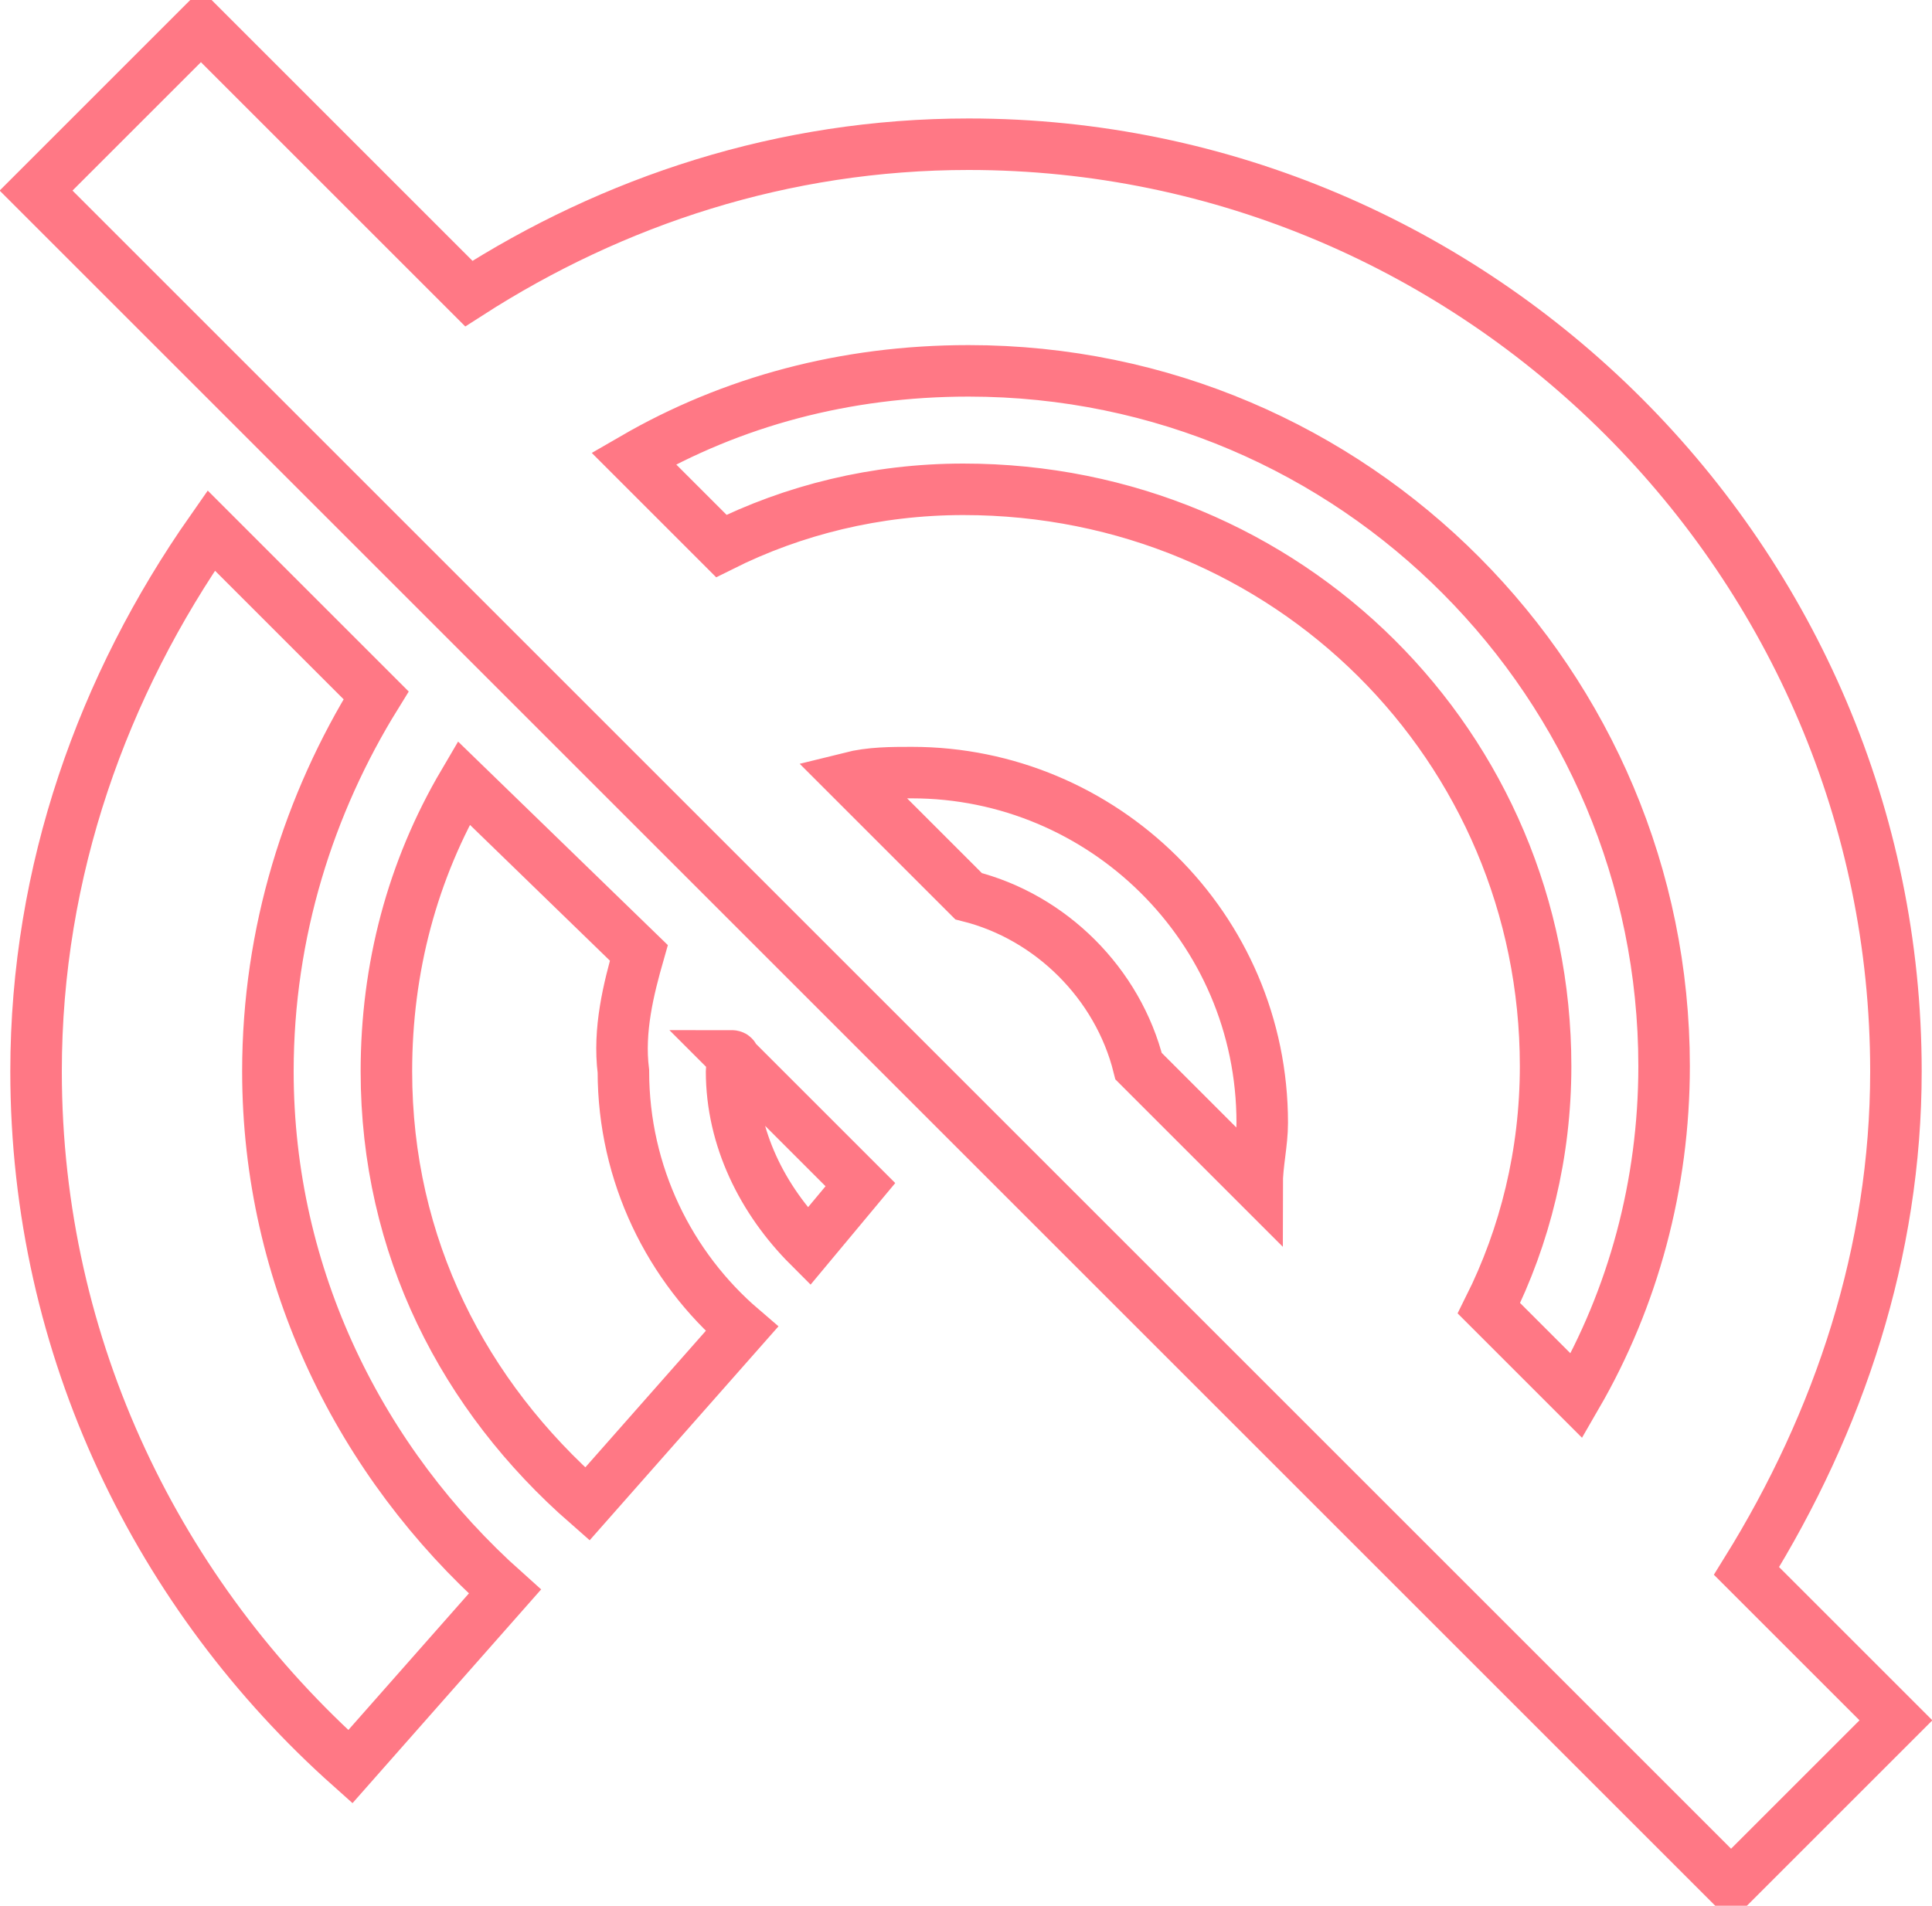 <?xml version="1.0" encoding="utf-8"?>
<!-- Generator: Adobe Illustrator 23.0.5, SVG Export Plug-In . SVG Version: 6.00 Build 0)  -->
<svg version="1.1" xmlns="http://www.w3.org/2000/svg" xmlns:xlink="http://www.w3.org/1999/xlink" x="0px" y="0px" width="37.5px"
	 height="37px" viewBox="0 0 37.5 37" style="enable-background:new 0 0 37.5 37;" xml:space="preserve">
<style type="text/css">
	.st0{display:none;}
	.st1{display:inline;}
	.st2{fill:none;stroke:#6BB7FF;stroke-width:1.8;stroke-miterlimit:10;}
	.st3{fill:#6BB7FF;}
	.st4{display:inline;fill:none;stroke:#6BB7FF;stroke-width:1.8;stroke-miterlimit:10;}
	.st5{fill:none;stroke:#9778E0;stroke-width:1.8;stroke-miterlimit:10;}
	.st6{display:inline;fill:#8F969D;}
	.st7{fill:#9778E0;}
	.st8{fill:none;stroke:#FF7885;stroke-width:1.8;stroke-miterlimit:10;}
	.st9{display:inline;fill:none;stroke:#FF7885;stroke-width:1.8;stroke-miterlimit:10;}
	.st10{fill:#FF7885;}
	.st11{fill:none;stroke:#FF7885;stroke-miterlimit:10;}
	.st12{display:inline;fill:#FF7885;}
	.st13{fill:none;stroke:#50A2FF;stroke-width:1.5;stroke-miterlimit:10;}
	.st14{fill:#50A2FF;}
	.st15{display:inline;fill:none;stroke:#000000;stroke-width:0.3;}
	.st16{display:inline;fill:none;stroke:#BCBCBC;stroke-width:1.5;stroke-miterlimit:10;}
	.st17{display:inline;fill:#906CDE;}
	.st18{display:inline;fill:none;stroke:#3CD458;stroke-width:1.5;stroke-miterlimit:10;}
	.st19{fill:none;stroke:#3CD458;stroke-width:1.5;stroke-miterlimit:10;}
	.st20{fill:none;stroke:#FD4953;stroke-width:1.4;stroke-miterlimit:10;}
	.st21{display:inline;fill:none;stroke:#FFBB02;stroke-width:1.5;stroke-miterlimit:10;}
	.st22{fill:none;stroke:#906CDE;stroke-width:1.5;stroke-miterlimit:10;}
	.st23{fill:#906CDE;}
	.st24{fill:#FFFFFF;}
	.st25{fill:none;stroke:#BCBCBC;stroke-width:0.75;stroke-miterlimit:10;}
	.st26{display:inline;fill:none;stroke:#BCBCBC;stroke-width:0.75;stroke-miterlimit:10;}
	.st27{display:none;fill:none;stroke:#3CD458;stroke-miterlimit:10;}
	.st28{fill:none;stroke:#3CD458;stroke-miterlimit:10;}
	.st29{fill:#3CD458;}
	.st30{fill:none;stroke:#FD4953;stroke-width:1.5;stroke-miterlimit:10;}
	.st31{display:inline;fill:none;stroke:#FD4953;stroke-width:1.5;stroke-miterlimit:10;}
	.st32{fill:none;stroke:#FFBB02;stroke-width:1.5;stroke-miterlimit:10;}
	.st33{display:inline;fill:none;stroke:#906CDE;stroke-width:1.5;stroke-miterlimit:10;}
	.st34{fill:none;stroke:#906CDE;stroke-miterlimit:10;}
	.st35{fill:none;stroke:#FD4953;stroke-width:0.75;stroke-miterlimit:10;}
	.st36{fill:none;stroke:#FFBB02;stroke-miterlimit:10;}
	.st37{display:inline;fill:none;stroke:#906CDE;stroke-miterlimit:10;}
</style>
<g id="Layer_1" class="st0">
	<g id="Call_tracking">
		<g class="st1">
			<circle class="st2" cx="14.5" cy="23.3" r="16.9"/>
			<circle class="st2" cx="14.7" cy="23.2" r="10.7"/>
			<path class="st3" d="M19.7,26.1c0,0.2,0,0.3-0.1,0.4L18.2,28c-0.1,0.1-0.1,0.1-0.3,0.2c-0.1,0-0.2,0.1-0.3,0.1c0,0,0,0-0.1,0
				c0,0-0.1,0-0.1,0c-0.1,0-0.4,0-0.7-0.1c-0.3,0-0.7-0.2-1.1-0.3c-0.4-0.2-0.9-0.5-1.5-0.8c-0.6-0.4-1.2-0.9-1.8-1.5
				c-0.5-0.5-0.9-1-1.3-1.4c-0.3-0.5-0.6-0.9-0.8-1.3c-0.2-0.4-0.4-0.7-0.5-1S9.7,21.2,9.6,21c0-0.2,0-0.4,0-0.5c0-0.1,0-0.2,0-0.2
				c0-0.1,0-0.2,0.1-0.3c0-0.1,0.1-0.2,0.2-0.3l1.4-1.4c0.1-0.1,0.2-0.2,0.3-0.2c0.1,0,0.2,0,0.2,0.1c0.1,0.1,0.1,0.1,0.2,0.2
				l1.2,2.2c0.1,0.1,0.1,0.2,0.1,0.4c0,0.1-0.1,0.3-0.2,0.3l-0.5,0.5c0,0,0,0,0,0.1s0,0.1,0,0.1c0,0.2,0.1,0.3,0.2,0.5
				c0.1,0.2,0.2,0.4,0.4,0.6c0.2,0.2,0.4,0.5,0.8,0.9c0.3,0.3,0.6,0.6,0.9,0.8c0.3,0.2,0.5,0.3,0.6,0.4c0.2,0.1,0.3,0.1,0.4,0.2
				l0.1,0c0,0,0,0,0.1,0c0,0,0.1,0,0.1,0l0.6-0.6c0.1-0.1,0.3-0.2,0.5-0.2c0.1,0,0.2,0,0.3,0.1h0l2.1,1.2
				C19.6,25.8,19.7,26,19.7,26.1z"/>
		</g>
		<path class="st4" d="M28.6,33.4L39,44.2c1.9,2,1.8,5.2-0.2,7l0,0c-2,1.8-5.1,1.7-7-0.4L21.2,39.4"/>
	</g>
	<g id="Live_panel">
		<g class="st1">
			<path class="st5" d="M44.7,8c-0.9-0.9-1.9-1.3-3.1-1.3H-3c-1.2,0-2.3,0.4-3.1,1.3C-7,8.9-7.4,9.9-7.4,11.2v30.3
				c0,1.2,0.4,2.3,1.3,3.1c0.9,0.9,1.9,1.3,3.1,1.3h15.1c0,0.7-0.1,1.4-0.4,2.2c-0.3,0.7-0.6,1.4-0.9,1.9c-0.3,0.6-0.4,1-0.4,1.2
				c0,0.5,0.2,0.9,0.5,1.3c0.4,0.3,0.8,0.5,1.3,0.5h14.2c0.5,0,0.9-0.2,1.3-0.5c0.4-0.3,0.5-0.8,0.5-1.3c0-0.2-0.1-0.6-0.4-1.2
				c-0.3-0.6-0.6-1.2-0.9-2c-0.3-0.8-0.4-1.5-0.4-2.2h15.1c1.2,0,2.3-0.4,3.1-1.3c0.9-0.9,1.3-1.9,1.3-3.1V11.2
				C46,9.9,45.5,8.9,44.7,8z M42.1,35.7c0,0.3-0.1,0.5-0.3,0.6c-0.2,0.2-0.4,0.3-0.6,0.3h-44c-0.2,0-0.4-0.1-0.6-0.3
				c-0.2-0.2-0.3-0.4-0.3-0.6V11.8c0-0.3,0.1-0.5,0.3-0.6c0.2-0.2,0.4-0.3,0.6-0.3h44c0.2,0,0.4,0.1,0.6,0.3
				c0.2,0.2,0.3,0.4,0.3,0.6L42.1,35.7L42.1,35.7z"/>
		</g>
		<circle class="st6" cx="19.3" cy="41.3" r="2"/>
		<g class="st1">
			<g>
				<path class="st7" d="M23.3,30.3v-0.4c0.1-0.1,0.2-0.2,0.3-0.3c0.8-0.9,1.4-2.1,1.5-3.4c0.8-0.1,1.4-0.5,1.9-1.2
					c0.6-0.9,0.7-2.2,0.2-3.9c0-0.1-0.1-0.2-0.2-0.2l-0.2-0.2c0-1.5-0.5-3-1.4-4.1c-1.2-1.4-3-2-5.4-2.1c-2.4,0-4.2,0.7-5.4,2
					c-0.9,1.1-1.5,2.6-1.4,4.1L13,20.8c-0.1,0.1-0.1,0.1-0.2,0.2c-0.5,1.7-0.5,3,0.2,3.9c0.5,0.6,1.1,1,1.9,1.2
					c0.1,1.3,0.7,2.5,1.5,3.4c0.1,0.1,0.2,0.2,0.3,0.3v0.4c-1.7,0.3-8.4,1.9-8.3,6.5c0,0.2,0.2,0.4,0.4,0.4h22.3
					c0.2,0,0.4-0.2,0.4-0.4C31.7,32.2,25,30.6,23.3,30.3z M14.6,25.1c-0.4-0.1-0.7-0.4-0.9-0.7l0,0c-0.4-0.7-0.5-1.6-0.1-3l0.3-0.2
					c0.1-0.1,0.2-0.3,0.2-0.4c-0.1-1.3,0.4-2.7,1.2-3.7c1-1.1,2.6-1.7,4.7-1.7c2.1,0,3.7,0.6,4.7,1.7c0.8,1,1.3,2.4,1.2,3.7
					c0,0.2,0.1,0.3,0.2,0.4l0.3,0.2c0.4,1.3,0.4,2.3-0.1,3c-0.2,0.3-0.6,0.6-0.9,0.7c0.5-0.6,0.8-1.4,0.7-2.2
					c-0.1-0.5-0.3-0.9-0.7-1.3c-0.2-4.5-3.3-5-4.6-5c-0.3,0-0.6,0-0.8,0.1c-0.3,0-0.6-0.1-0.8-0.1c-1.3,0-4.4,0.5-4.6,5
					c-0.4,0.3-0.6,0.8-0.7,1.3C13.8,23.7,14.1,24.5,14.6,25.1z M24.6,21.4c-1.8,0.1-3.7-0.4-5.2-1.3c-0.2-0.1-0.4-0.1-0.6,0.1
					c-0.9,1-2.5,1.2-3.2,1.2c0.2-3.2,2.1-3.9,3.7-3.9c0.3,0,0.5,0,0.7,0.1c0.1,0,0.1,0,0.2,0c0.2,0,0.5-0.1,0.7-0.1
					C22.4,17.5,24.3,18.2,24.6,21.4L24.6,21.4z M15.7,25.2L15.7,25.2c0-0.1,0-0.2-0.1-0.3c-0.6-0.7-0.9-1.3-0.8-1.9
					c0-0.3,0.2-0.6,0.4-0.8c0.6,0,2.6-0.1,3.9-1.3c1.5,0.9,3.2,1.3,4.9,1.3c0.3,0,0.6,0,0.9,0c0.2,0.2,0.4,0.5,0.4,0.7
					c0.1,0.5-0.2,1.2-0.8,1.9c-0.1,0.1-0.1,0.2-0.1,0.3c0,0,0,0.1,0,0.2l-2.5,1.4c-0.5-0.5-1.3-0.5-1.8,0c-0.5,0.5-0.5,1.3,0,1.8
					c0.5,0.5,1.3,0.5,1.8,0c0.2-0.2,0.3-0.6,0.3-0.9c0,0,0-0.1,0-0.1l2-1.1c-0.2,0.9-0.6,1.7-1.2,2.4c-0.8,0.8-1.8,1.2-2.9,1.1h-0.2
					c-1.1,0.1-2.1-0.3-2.9-1.1C15.6,27.5,15.7,25.2,15.7,25.2z M21.3,27.8c0,0.2-0.2,0.4-0.4,0.4s-0.4-0.2-0.4-0.4
					c0-0.2,0.2-0.4,0.4-0.4S21.3,27.6,21.3,27.8z M19.6,36.3H9.3c0.3-3.4,5.7-4.8,7.4-5.1V32c0,1,1.2,1.8,2.9,1.9L19.6,36.3
					L19.6,36.3z M17.6,32L17.6,32v-1.5c0.7,0.3,1.5,0.5,2.3,0.5h0.2c0.8,0,1.6-0.2,2.3-0.5V32c0,0.4-1,1-2.4,1
					C18.5,33,17.6,32.4,17.6,32z M20.5,36.3v-2.4c1.7-0.1,2.9-0.9,2.9-1.9v-0.8c1.7,0.4,7,1.8,7.4,5.1H20.5z"/>
			</g>
		</g>
	</g>
	<g id="Call_recording">
		<g class="st1">
			<g>
				<path class="st8" d="M31.4,45.3c0,0.7-0.3,1.3-0.9,1.7l-6.9,4.9c-0.3,0.3-0.7,0.4-1.2,0.6c-0.5,0.1-0.9,0.2-1.3,0.2
					c0,0-0.1,0-0.3,0c-0.2,0-0.3,0-0.6-0.1c-0.6-0.1-1.5-0.3-2.7-0.7c-1.2-0.4-2.7-1.1-4.4-2.2c-1.7-1.1-3.6-2.5-5.7-4.4
					c-2.1-1.9-4.2-4.4-6.4-7.5c-1.7-2.4-3.1-4.6-4.2-6.8c-1.1-2.1-1.9-4-2.4-5.8c-0.6-1.7-1-3.3-1.2-4.6c-0.2-1.4-0.3-2.5-0.3-3.5
					c0-1,0.1-1.7,0.2-2.2c0.1-0.5,0.2-0.8,0.2-0.9c0.1-0.4,0.3-0.8,0.6-1.2c0.3-0.4,0.6-0.7,0.9-0.9l6.9-5c0.5-0.3,1-0.5,1.5-0.4
					C3.7,6.6,4,6.7,4.3,7c0.3,0.3,0.5,0.6,0.6,1l3.3,9.9c0.2,0.5,0.2,1.1,0,1.6c-0.2,0.5-0.5,1-1,1.3l-2.5,1.8
					c-0.1,0-0.1,0.1-0.2,0.3c-0.1,0.1-0.1,0.2-0.1,0.3c0,0.6,0.2,1.4,0.5,2.3c0.2,0.8,0.6,1.7,1.2,2.9c0.6,1.1,1.4,2.5,2.6,4.1
					c1.1,1.6,2.1,2.9,3,3.8c0.9,0.9,1.7,1.6,2.3,2.1c0.6,0.5,1.1,0.8,1.5,0.9l0.5,0.2c0.1,0,0.2,0,0.3,0c0.1,0,0.2-0.1,0.3-0.1
					l3-2.2c0.6-0.4,1.3-0.5,2-0.4c0.5,0.1,0.9,0.2,1.2,0.5l0,0l7.8,6.5C31.1,44.1,31.4,44.7,31.4,45.3z"/>
			</g>
		</g>
		<circle class="st9" cx="28.2" cy="20.3" r="12.8"/>
		<g class="st1">
			<path class="st10" d="M32.9,19.9c-0.2,0-0.3,0.1-0.3,0.3v1.9c0,2.4-2,4.4-4.4,4.4s-4.4-2-4.4-4.4v-1.9c0-0.2-0.1-0.3-0.3-0.3
				s-0.3,0.1-0.3,0.3v1.9c0,2.7,2.1,4.8,4.7,5v1.6h-1.6c-0.2,0-0.3,0.1-0.3,0.3c0,0.2,0.1,0.3,0.3,0.3h3.7c0.2,0,0.3-0.1,0.3-0.3
				c0-0.2-0.1-0.3-0.3-0.3h-1.6V27c2.6-0.2,4.7-2.3,4.7-5v-1.9C33.3,20,33.1,19.9,32.9,19.9z"/>
			<path class="st11" d="M28.3,24.9c1.5,0,2.8-1.4,2.8-3v-6.6c0-1.7-1.3-3-2.8-3s-2.8,1.4-2.8,3v6.6C25.5,23.5,26.8,24.9,28.3,24.9z
				"/>
		</g>
		<path class="st12" d="M21,15.1c-0.2,0-0.3,0.1-0.3,0.3V18c0,0.1,0.1,0.3,0.3,0.3s0.3-0.1,0.3-0.3v-2.7
			C21.3,15.2,21.1,15.1,21,15.1z"/>
		<path class="st12" d="M23.2,17.6c0.1,0,0.3-0.1,0.3-0.3V16c0-0.2-0.1-0.3-0.3-0.3s-0.3,0.1-0.3,0.3v1.3
			C22.9,17.5,23,17.6,23.2,17.6z"/>
		<path class="st12" d="M19.9,14c-0.1,0-0.3,0.1-0.3,0.3v4.5c0,0.1,0.1,0.3,0.3,0.3c0.1,0,0.3-0.1,0.3-0.3v-4.5
			C20.2,14.1,20.1,14,19.9,14z"/>
		<path class="st12" d="M22.1,14.8c-0.2,0-0.3,0.1-0.3,0.3v3.7c0,0.1,0.1,0.3,0.3,0.3c0.1,0,0.3-0.1,0.3-0.3v-3.7
			C22.3,14.9,22.2,14.8,22.1,14.8z"/>
		<path class="st12" d="M32.8,17.5c0.2,0,0.3-0.1,0.3-0.3v-1.3c0-0.1-0.1-0.3-0.3-0.3c-0.1,0-0.3,0.1-0.3,0.3v1.3
			C32.6,17.4,32.7,17.5,32.8,17.5z"/>
		<g class="st1">
			<path class="st10" d="M34.9,15.1c-0.1,0-0.3,0.1-0.3,0.3V18c0,0.1,0.1,0.3,0.3,0.3c0.1,0,0.3-0.1,0.3-0.3v-2.7
				C35.1,15.2,35,15.1,34.9,15.1z"/>
			<path class="st10" d="M36,14c-0.1,0-0.3,0.1-0.3,0.3v4.5c0,0.1,0.1,0.3,0.3,0.3c0.1,0,0.3-0.1,0.3-0.3v-4.5
				C36.2,14.1,36.1,14,36,14z"/>
			<path class="st10" d="M33.8,18.5c-0.1,0-0.1,0-0.2,0.1c0,0-0.1,0.1-0.1,0.2c0,0.1,0,0.1,0.1,0.2c0.1,0.1,0.1,0.1,0.2,0.1
				c0.1,0,0.1,0,0.2-0.1c0.1-0.1,0.1-0.1,0.1-0.2c0-0.1,0-0.1-0.1-0.2C33.9,18.5,33.9,18.5,33.8,18.5z"/>
			<path class="st10" d="M33.8,14.8c-0.1,0-0.3,0.1-0.3,0.3v2.5c0,0.1,0.1,0.3,0.3,0.3c0.2,0,0.3-0.1,0.3-0.3v-2.5
				C34.1,14.9,33.9,14.8,33.8,14.8z"/>
		</g>
	</g>
	<g id="Quality_control">
		<g class="st1">
			<g>
				<g id="Quality_assurance_9_">
					<g>
						<g>
							<g>
								<path class="st13" d="M16.5,40.8c-1.8,2-4.3,2.4-6.6,1.2c-0.8-0.5-1.5-1.1-2-1.8l-3,7.9c-0.1,0.4,0,0.6,0.1,0.7
									C5,48.9,5.2,49.1,5.5,49l2.2-0.7c0.3-0.1,0.5-0.1,0.8-0.1c1.1,0,2.1,0.7,2.5,1.9l1,2.4c0.1,0.4,0.4,0.4,0.5,0.4
									c0.1,0,0.4,0,0.5-0.4L18,39.9C17.4,40,16.9,40.4,16.5,40.8z"/>
							</g>
						</g>
						<g>
							<g>
								<path class="st13" d="M33.5,48l-3-7.9c-0.5,0.8-1.2,1.4-2,1.8c-2.2,1.3-4.8,0.8-6.6-1.2c-0.4-0.5-0.9-0.8-1.5-1l4.8,12.6
									c0.1,0.4,0.4,0.4,0.5,0.4c0.1,0,0.4,0,0.5-0.4l1-2.4c0.5-1.2,1.5-1.9,2.5-1.9c0.3,0,0.5,0,0.8,0.1l2.2,0.7
									c0.3,0.1,0.5-0.1,0.6-0.2C33.5,48.7,33.6,48.4,33.5,48z"/>
							</g>
						</g>
					</g>
					<g>
						<g>
							<path class="st13" d="M34.2,23.7c-2.3-1.6-3.1-4.8-1.7-7.3c0.9-1.5,0.4-2.9-0.3-3.8c-0.7-0.9-2-1.6-3.7-1.1
								c-2.7,0.8-5.7-0.6-6.7-3.2c-0.6-1.6-2-2.2-3.2-2.2s-2.5,0.6-3.2,2.2c-1,2.6-4,4.1-6.7,3.2c-1.6-0.5-3,0.3-3.7,1.1
								c-0.7,0.9-1.1,2.3-0.3,3.8c1.4,2.5,0.7,5.7-1.7,7.3c-1.4,1-1.6,2.5-1.4,3.6c0.3,1.1,1.1,2.4,2.8,2.6c2.8,0.4,4.8,3,4.6,5.8
								c-0.1,1.7,0.9,2.8,1.9,3.3c1,0.5,2.5,0.6,3.8-0.6c1-1,2.4-1.4,3.7-1.4c1.3,0,2.7,0.5,3.7,1.4c1.3,1.2,2.8,1.1,3.8,0.6
								c1-0.5,2-1.6,1.9-3.3c-0.2-2.8,1.8-5.4,4.6-5.8c1.7-0.3,2.6-1.5,2.8-2.6C35.8,26.1,35.6,24.6,34.2,23.7z M18.7,34.5
								c-6.1,0-11.1-5-11.1-11.1s5-11.1,11.1-11.1s11.1,5,11.1,11.1C29.9,29.5,24.9,34.5,18.7,34.5z M18.7,31.5
								c-4.5,0-8.1-3.7-8.1-8.1s3.7-8.1,8.1-8.1s8.1,3.7,8.1,8.1C26.9,27.9,23.2,31.5,18.7,31.5z"/>
						</g>
					</g>
				</g>
				<g id="surface1_18_">
					<path class="st14" d="M23,22.1L18.1,27c-0.2,0.2-0.5,0.3-0.8,0.3s-0.5-0.1-0.8-0.3l-1.9-1.9c-0.4-0.4-0.4-1.1,0-1.5
						s1.1-0.4,1.5,0l1.1,1.1l4.2-4.2c0.4-0.4,1.1-0.4,1.5,0C23.4,21,23.4,21.6,23,22.1z"/>
				</g>
			</g>
		</g>
		<line class="st15" x1="1" y1="-48.7" x2="1" y2="-12.7"/>
		<line class="st15" x1="-53" y1="5.3" x2="-17" y2="5.3"/>
		<line class="st15" x1="-53" y1="53.6" x2="-17" y2="53.6"/>
		<line class="st15" x1="1" y1="107.6" x2="1" y2="71.6"/>
		<line class="st15" x1="36.4" y1="-48.7" x2="36.4" y2="-12.7"/>
		<line class="st15" x1="90.4" y1="5.3" x2="54.4" y2="5.3"/>
		<line class="st15" x1="90.4" y1="53.6" x2="54.4" y2="53.6"/>
		<line class="st15" x1="36.4" y1="107.6" x2="36.4" y2="71.6"/>
	</g>
	<g id="Key_insights">
		<path class="st16" d="M22.2,20.9l-1.6,1.6v2.2l1.6,1.6h2.2l1.6-1.6v-2.2l-1.6-1.6L22.2,20.9L22.2,20.9z"/>
		<path class="st16" d="M36.7,12.1l3.5-3.5l-1.9-1.9l-3.5,3.5C35.4,10.8,36.1,11.4,36.7,12.1z"/>
		<path class="st16" d="M7.9,33.2l-14,14l0,0.5c-0.1,1.5,0.4,2.9,1.4,3.9c0.9,0.9,2.1,1.4,3.5,1.4c0.1,0,0.3,0,0.4,0l0.5,0l14-14
			L7.9,33.2z"/>
		<path class="st16" d="M-6.2,28.4v2.7H7.4c-0.4-0.9-0.8-1.8-1-2.7H-6.2z"/>
		<path class="st16" d="M23.3,8.7c-8.2,0-14.9,6.7-14.9,14.9c0,8.2,6.7,14.9,14.9,14.9c8.2,0,14.9-6.7,14.9-14.9
			C38.3,15.4,31.6,8.7,23.3,8.7z M31.5,25h-4.9l3.7,3.7l-1.9,1.9l-3.7-3.7v4.9H22v-5.1l-3.9,4l-1.9-1.9l3.7-3.8h-4.7v-2.7H20
			l-3.7-3.7l1.9-1.9l3.7,3.7v-4.9h2.7v4.6l3.4-3.4l1.9,1.9l-3.6,3.7h5.1L31.5,25L31.5,25z"/>
		<path class="st16" d="M1.9,11.8c0.1-0.3,0.1-0.7,0.1-1c0-2.2-1.8-4.1-4.1-4.1s-4.1,1.8-4.1,4.1s1.8,4.1,4.1,4.1
			c0.9,0,1.7-0.3,2.3-0.7l6.8,2.4c0.4-0.8,0.8-1.7,1.3-2.4L1.9,11.8z M-2.1,12.1c-0.8,0-1.4-0.6-1.4-1.4s0.6-1.4,1.4-1.4
			s1.4,0.6,1.4,1.4C-0.7,11.5-1.3,12.1-2.1,12.1z"/>
		<path class="st16" d="M31.8,47.5c-0.4-1.2-1.3-2.1-2.5-2.5v-4.8c-0.9,0.3-1.8,0.6-2.7,0.7v4.1c-1.6,0.6-2.7,2.1-2.7,3.8
			c0,2.2,1.8,4.1,4.1,4.1c1.8,0,3.3-1.1,3.8-2.7h8.4v-2.7H31.8z M28,50.3c-0.7,0-1.4-0.6-1.4-1.4c0-0.7,0.6-1.4,1.4-1.4
			c0.8,0,1.4,0.6,1.4,1.4C29.3,49.6,28.7,50.3,28,50.3z"/>
	</g>
	<g>
		<rect x="-70.1" y="-244" class="st17" width="149.3" height="28"/>
	</g>
	<g id="Better_training_1_">
		<path class="st18" d="M-3.8,53.5H8.9v-4.2c0-3.8-3.1-7-7-7s-7.1,3.2-7.1,7v2.8C-5.3,52.9-4.6,53.5-3.8,53.5z"/>
		<path class="st18" d="M6.1,38.2c0-2.3-1.9-4.2-4.2-4.2s-4.3,1.9-4.3,4.2c0,2.3,2,4.2,4.3,4.2S6.1,40.5,6.1,38.2z"/>
		<path class="st18" d="M11.7,49.3v4.2h14.2v-4.2c0-3.8-3.2-7-7.1-7S11.7,45.5,11.7,49.3z"/>
		<path class="st18" d="M23.1,38.2c0-2.3-2-4.2-4.3-4.2c-2.3,0-4.2,1.9-4.2,4.2c0,2.3,1.9,4.2,4.2,4.2S23.1,40.5,23.1,38.2z"/>
		<path class="st18" d="M35.7,42.3c-3.9,0-7,3.2-7,7v4.2h12.7c0.8,0,1.4-0.6,1.4-1.4v-2.8C42.8,45.5,39.6,42.3,35.7,42.3z"/>
		<path class="st18" d="M39.9,38.2c0,2.3-1.9,4.2-4.2,4.2s-4.2-1.9-4.2-4.2c0-2.3,1.9-4.2,4.2-4.2S39.9,35.9,39.9,38.2z"/>
		<path class="st18" d="M39.9,16c0,2.3-1.9,4.2-4.2,4.2s-4.2-1.9-4.2-4.2s1.9-4.2,4.2-4.2S39.9,13.7,39.9,16z"/>
		<path class="st18" d="M35.7,20.1c-3.9,0-7,3.1-7,6.9v11.1c0-3.8,3.2-6.9,7-6.9s7,3.1,7,6.9V27.1C42.8,23.2,39.6,20.1,35.7,20.1z"
			/>
		<path class="st18" d="M-3.8,28.5h29.7v-1.4c0-2.6,1.1-5,2.8-6.8V7.6c0-0.8-0.6-1.4-1.4-1.4H-3.8c-0.8,0-1.4,0.6-1.4,1.4v19.5
			C-5.3,27.8-4.6,28.5-3.8,28.5z M11.7,13.2c0-0.8,0.6-1.4,1.4-1.4s1.4,0.6,1.4,1.4v8.3c0,0.8-0.6,1.4-1.4,1.4s-1.4-0.6-1.4-1.4
			V13.2z M6.1,16c0-0.8,0.6-1.4,1.4-1.4s1.4,0.6,1.4,1.4v5.5c0,0.8-0.6,1.4-1.4,1.4s-1.4-0.6-1.4-1.4V16z M0.5,18.8
			c0-0.8,0.6-1.4,1.4-1.4s1.4,0.6,1.4,1.4v2.8c0,0.8-0.6,1.4-1.4,1.4s-1.4-0.6-1.4-1.4V18.8z"/>
		<g id="Better_training" class="st1">
			<path class="st19" d="M-3.8,53.5H8.9v-4.2c0-3.8-3.1-7-7-7s-7.1,3.2-7.1,7v2.8C-5.3,52.9-4.6,53.5-3.8,53.5z"/>
			<path class="st19" d="M6.1,38.2c0-2.3-1.9-4.2-4.2-4.2s-4.3,1.9-4.3,4.2c0,2.3,2,4.2,4.3,4.2S6.1,40.5,6.1,38.2z"/>
			<path class="st19" d="M11.7,49.3v4.2h14.2v-4.2c0-3.8-3.2-7-7.1-7S11.7,45.5,11.7,49.3z"/>
			<path class="st19" d="M23.1,38.2c0-2.3-2-4.2-4.3-4.2c-2.3,0-4.2,1.9-4.2,4.2c0,2.3,1.9,4.2,4.2,4.2S23.1,40.5,23.1,38.2z"/>
			<path class="st19" d="M35.7,42.3c-3.9,0-7,3.2-7,7v4.2h12.7c0.8,0,1.4-0.6,1.4-1.4v-2.8C42.8,45.5,39.6,42.3,35.7,42.3z"/>
			<path class="st19" d="M39.9,38.2c0,2.3-1.9,4.2-4.2,4.2s-4.2-1.9-4.2-4.2c0-2.3,1.9-4.2,4.2-4.2S39.9,35.9,39.9,38.2z"/>
			<path class="st19" d="M39.9,16c0,2.3-1.9,4.2-4.2,4.2s-4.2-1.9-4.2-4.2s1.9-4.2,4.2-4.2S39.9,13.7,39.9,16z"/>
			<path class="st19" d="M35.7,20.1c-3.9,0-7,3.1-7,6.9v11.1c0-3.8,3.2-6.9,7-6.9s7,3.1,7,6.9V27.1C42.8,23.2,39.6,20.1,35.7,20.1z"
				/>
			<path class="st19" d="M-3.8,28.5h29.7v-1.4c0-2.6,1.1-5,2.8-6.8V7.6c0-0.8-0.6-1.4-1.4-1.4H-3.8c-0.8,0-1.4,0.6-1.4,1.4v19.5
				C-5.3,27.8-4.6,28.5-3.8,28.5z M11.7,13.2c0-0.8,0.6-1.4,1.4-1.4s1.4,0.6,1.4,1.4v8.3c0,0.8-0.6,1.4-1.4,1.4s-1.4-0.6-1.4-1.4
				V13.2z M6.1,16c0-0.8,0.6-1.4,1.4-1.4s1.4,0.6,1.4,1.4v5.5c0,0.8-0.6,1.4-1.4,1.4s-1.4-0.6-1.4-1.4V16z M0.5,18.8
				c0-0.8,0.6-1.4,1.4-1.4s1.4,0.6,1.4,1.4v2.8c0,0.8-0.6,1.4-1.4,1.4s-1.4-0.6-1.4-1.4V18.8z"/>
		</g>
	</g>
	<g id="Future_evidence">
		<g class="st1">
			<g>
				<path class="st20" d="M32,14.6c0-1.1-0.4-2.1-1.2-2.9L27,7.9c-0.8-0.8-1.8-1.2-2.9-1.2h-0.2v8.1h8.2L32,14.6L32,14.6z"/>
			</g>
		</g>
		<g class="st1">
			<g>
				<path class="st20" d="M21.6,34.7c0.3-0.8,0.7-1.5,1.3-2.1l9.2-9.2v-5.9h-9.5c-0.8,0-1.3-0.6-1.3-1.4V6.7H0.9
					c-2.2,0-4.1,1.8-4.1,4.1v38.2c0,2.2,1.8,4.1,4.1,4.1H28c2.2,0,4.1-1.8,4.1-4.1V38.8l-1.5,1.5c-0.6,0.6-1.3,1-2.1,1.3L24.2,43
					l-0.7,0c-1.1,0-2.1-0.5-2.8-1.4c-0.6-0.9-0.8-2-0.5-3.1L21.6,34.7z M3.6,31.1h13.5c0.8,0,1.4,0.6,1.4,1.4c0,0.8-0.6,1.4-1.4,1.4
					H3.6c-0.8,0-1.4-0.6-1.4-1.4C2.2,31.7,2.8,31.1,3.6,31.1z M2.2,27c0-0.8,0.6-1.4,1.4-1.4h13.5c0.8,0,1.4,0.6,1.4,1.4
					c0,0.8-0.6,1.4-1.4,1.4H3.6C2.8,28.4,2.2,27.8,2.2,27z M2.2,37.9c0-0.7,0.6-1.4,1.4-1.4h13.5c0.8,0,1.4,0.6,1.4,1.4
					c0,0.8-0.6,1.4-1.4,1.4H3.6C2.8,39.2,2.2,38.6,2.2,37.9z M22.5,44.7c0.8,0,1.4,0.6,1.4,1.4s-0.6,1.4-1.4,1.4h-8.1
					c-0.8,0-1.4-0.6-1.4-1.4s0.6-1.4,1.4-1.4H22.5z M3.6,23c-0.8,0-1.4-0.6-1.4-1.4c0-0.8,0.6-1.4,1.4-1.4h19c0.8,0,1.4,0.6,1.4,1.4
					c0,0.8-0.6,1.4-1.4,1.4H3.6z"/>
			</g>
		</g>
		<g class="st1">
			<g>
				<path class="st20" d="M24,35.9l-1.2,3.5c-0.2,0.5,0.3,1,0.9,0.9l3.5-1.2L24,35.9z"/>
			</g>
		</g>
		<g class="st1">
			<g>
				<path class="st20" d="M34.6,24.7l-8.9,8.9l3.9,3.9c2-2,6-6,8.9-8.9L34.6,24.7z"/>
			</g>
		</g>
		<g class="st1">
			<g>
				<path class="st20" d="M42.3,20.8c-0.5-0.5-1.2-0.8-1.9-0.8c-0.7,0-1.4,0.3-1.9,0.8l-2,2l3.9,3.9c1.1-1.1,1.8-1.8,2-2
					C43.4,23.6,43.4,21.9,42.3,20.8z"/>
			</g>
		</g>
		<g class="st1">
			<g>
				<g>
					<path class="st20" d="M42.3,24.7L42.3,24.7C42.3,24.7,42.3,24.7,42.3,24.7C42.3,24.7,42.3,24.7,42.3,24.7z"/>
					<path class="st20" d="M42.3,24.7C42.4,24.7,42.4,24.6,42.3,24.7C42.4,24.6,42.3,24.7,42.3,24.7z"/>
					<path class="st20" d="M42.4,24.6C42.4,24.6,42.4,24.6,42.4,24.6L42.4,24.6z"/>
				</g>
			</g>
		</g>
	</g>
	<g id="Customer_satisfaction">
		<path class="st21" d="M14.8,32.7c0,2.2,1.8,4.1,4.1,4.1c2.2,0,4.1-1.8,4.1-4.1c0-2.2-1.8-4.1-4.1-4.1S14.8,30.5,14.8,32.7z"/>
		<path class="st21" d="M18.9,39.5c-4.5,0-8.1,3.7-8.1,8.1v5.5h16.3v-5.5C27.1,43.2,23.4,39.5,18.9,39.5z"/>
		<path class="st21" d="M8.1,35.4c0-2.2-1.8-4.1-4.1-4.1s-4.1,1.8-4.1,4.1c0,2.2,1.8,4.1,4.1,4.1S8.1,37.7,8.1,35.4z"/>
		<path class="st21" d="M37.9,35.4c0-2.2-1.8-4.1-4.1-4.1c-2.2,0-4.1,1.8-4.1,4.1c0,2.2,1.8,4.1,4.1,4.1
			C36.1,39.5,37.9,37.7,37.9,35.4z"/>
		<path class="st21" d="M2.6,6.8l-2.1,4.9l-4.8,0.7l3.5,3.3l-0.8,4.8l4.2-2.2l4.2,2.2L6,15.7l3.4-3.3l-4.7-0.7L2.6,6.8z"/>
		<path class="st21" d="M21,11.7l-2.1-4.9l-2.1,4.9l-4.7,0.7l3.4,3.3l-0.8,4.8l4.2-2.2l4.2,2.2l-0.8-4.8l3.4-3.3L21,11.7z"/>
		<path class="st21" d="M35.2,6.8l-2.1,4.9l-4.7,0.7l3.4,3.3L31,20.5l4.2-2.2l4.2,2.2l-0.8-4.8l3.5-3.3l-4.8-0.7L35.2,6.8z"/>
		<path class="st21" d="M33.8,42.2c-1.8,0-3.5,0.6-4.8,1.6c0.5,1.2,0.7,2.5,0.7,3.8v5.5h12.3v-2.8C42.1,45.9,38.3,42.2,33.8,42.2z"
			/>
		<path class="st21" d="M-4.3,50.4v2.8H8.1v-5.5c0-1.4,0.3-2.6,0.7-3.8c-1.3-1-3-1.6-4.8-1.6C-0.5,42.2-4.3,45.9-4.3,50.4z"/>
	</g>
	<g id="Regulatory_compliance">
		<g class="st1">
			<polygon class="st22" points="10.1,47.3 4.4,53 33,53 27.2,47.3 			"/>
			<path class="st22" d="M-9.9,6.8V44h57.2V6.8H-9.9z M42.6,39H-5.8V11.3h48.3V39z"/>
		</g>
		<g class="st1">
			<path class="st23" d="M13.4,20.6c0.1,0.4,0.2,0.6,0.3,0.8c0.3,2.3,2.2,4.3,4,4.3c2,0,3.8-2.3,4.2-4.3c0.1-0.1,0.3-0.4,0.4-0.8
				c0.1-0.4,0.3-1.2,0-1.5c0,0,0,0,0-0.1c0.2-0.9,0.6-2.7-0.5-4c-0.1-0.1-0.7-0.9-2-1.3L19,13.6c-1-0.3-1.7-0.4-1.7-0.4
				c0,0-0.1,0-0.1,0c0,0-0.2,0-0.3,0c-0.2,0-0.6,0.1-0.7,0.1c-0.1,0-2.1,0.8-2.7,2.7c-0.1,0.2-0.3,0.9,0,2.9c0,0-0.1,0.1-0.1,0.1
				C13.2,19.5,13.3,20.2,13.4,20.6z M14.2,16.4C14.2,16.4,14.2,16.4,14.2,16.4c0.5-1.6,2.3-2.3,2.3-2.3c0.1,0,0.2-0.1,0.3-0.1
				c0.2,0,0.4,0,0.5,0c0.2,0,0.7,0.1,1.5,0.4l0.6,0.2c1.2,0.3,1.7,1,1.7,1c0,0,0,0,0,0c1,1.1,0.5,3,0.3,3.6c0,0.1,0,0.3,0.1,0.4
				c0,0.1,0.1,0.1,0.2,0.1c0,0.2,0,0.5-0.1,0.8c0,0,0,0,0,0c0,0.2-0.1,0.4-0.2,0.4c-0.1,0.1-0.1,0.1-0.1,0.2
				C21,22.9,19.4,25,17.7,25c-1.4,0-3-1.9-3.2-3.8c0-0.1-0.1-0.2-0.1-0.2c-0.1-0.1-0.2-0.2-0.2-0.4c0,0,0,0,0,0
				c-0.1-0.3-0.1-0.6-0.1-0.8c0.1,0,0.1,0,0.2-0.1c0.1-0.1,0.2-0.2,0.1-0.4C13.9,17.1,14.2,16.4,14.2,16.4z"/>
			<path class="st23" d="M25,27c-1.1-0.7-2.7-1.2-2.7-1.2c-1.6-0.6-1.7-1.2-1.7-1.2c-3.2,6.4-5.7,0-5.7,0c-0.2,0.9-3.5,1.9-3.5,1.9
				c-1,0.4-1.4,0.9-1.4,0.9c-1.4,2.1-1.6,6.9-1.6,6.9c0,1.1,0.5,1.2,0.5,1.2c3.3,1.5,8.5,1.7,8.5,1.7c1.4,0,2.8-0.1,4-0.2
				c-1.1-1.1-1.8-2.6-1.8-4.2C19.5,29.6,21.9,27.1,25,27z"/>
			<path class="st23" d="M24.8,28.3c-2.3,0-4.2,1.9-4.2,4.2c0,2.3,1.9,4.2,4.2,4.2c2.3,0,4.2-1.9,4.2-4.2
				C29,30.1,27.1,28.3,24.8,28.3z"/>
			<path class="st24" d="M22,32.6c0,0-0.1-0.1-0.1-0.2s0-0.1,0.1-0.2l0.3-0.3c0.1-0.1,0.2-0.1,0.3,0l0,0l1.2,1.3c0,0,0.1,0,0.2,0
				l2.9-3h0l0,0c0.1-0.1,0.2-0.1,0.3,0l0.3,0.3c0.1,0.1,0.1,0.2,0,0.3l0,0l-3.5,3.6c0,0-0.1,0.1-0.2,0.1s-0.1,0-0.2-0.1L22,32.6
				L22,32.6z"/>
		</g>
	</g>
	<g id="Measurable_ROI">
		<g class="st1">
			<path class="st13" d="M16.8,16.6v2.9c-3.3,0.7-5.1,2.7-5.1,5.3c0,2.9,2.2,4.4,5.3,5.5c2.2,0.8,3.1,1.4,3.1,2.6
				c0,1.2-1.2,1.8-2.9,1.8c-2,0-3.6-0.7-5-1.3L11.4,37c1.2,0.7,3.1,1.2,5.1,1.3v2.9h3V38c3.4-0.7,5.3-2.9,5.3-5.5
				c0-2.7-1.4-4.3-5-5.6c-2.6-0.9-3.6-1.6-3.6-2.6c0-0.8,0.7-1.7,2.6-1.7c2.2,0,3.5,0.7,4.3,1l0.9-3.4c-1-0.5-2.3-0.9-4.3-1v-2.6
				L16.8,16.6L16.8,16.6z"/>
		</g>
		<g class="st1">
			<g>
				<path class="st13" d="M4.9,15.8c7.5-7.6,19.6-7.6,27,0l-2.3,2.3l10.1,3.4l-3.4-10.3l-2.3,2.3c-8.7-8.9-22.8-8.9-31.6,0
					c-5.6,5.7-7.6,13.6-6,20.9l3.6,1.2C-1.9,28.9-0.4,21.2,4.9,15.8z"/>
				<path class="st13" d="M36.6,23.5c2.2,6.8,0.6,14.5-4.6,19.9c-7.5,7.6-19.6,7.6-27,0l2.3-2.3L-3,37.6l3.4,10.3l3.4-3.4l-1.1,1.2
					c8.7,8.9,22.8,8.9,31.6,0c5.6-5.7,7.6-13.6,6-20.9L36.6,23.5z"/>
			</g>
		</g>
	</g>
	<g id="Daily_reports">
		<path class="st16" d="M40.3,52.8c0,0.3-0.3,0.6-0.6,0.6H-0.6c-0.3,0-0.6-0.3-0.6-0.6V6.5c0-0.3,0.3-0.6,0.6-0.6h40.2
			c0.3,0,0.6,0.3,0.6,0.6V52.8z"/>
		<g class="st1">
			<path class="st25" d="M35.2,11.5h-8.8c-0.5,0-0.9-0.4-0.9-0.9c0-0.5,0.4-0.9,0.9-0.9h8.8c0.5,0,0.9,0.4,0.9,0.9
				C36.1,11.1,35.7,11.5,35.2,11.5z"/>
			<path class="st25" d="M35.2,14.7h-8.8c-0.5,0-0.9-0.4-0.9-0.9c0-0.5,0.4-0.9,0.9-0.9h8.8c0.5,0,0.9,0.4,0.9,0.9
				C36.1,14.3,35.7,14.7,35.2,14.7z"/>
			<path class="st25" d="M35.2,17.9h-8.8c-0.5,0-0.9-0.4-0.9-0.9c0-0.5,0.4-0.9,0.9-0.9h8.8c0.5,0,0.9,0.4,0.9,0.9
				S35.7,17.9,35.2,17.9z"/>
			<path class="st25" d="M35.2,21.1h-8.8c-0.5,0-0.9-0.4-0.9-0.9c0-0.5,0.4-0.9,0.9-0.9h8.8c0.5,0,0.9,0.4,0.9,0.9
				C36.1,20.7,35.7,21.1,35.2,21.1z"/>
		</g>
		<g class="st1">
			<path class="st25" d="M18.8,43.5H4.1c-0.5,0-0.9-0.4-0.9-0.9s0.4-0.9,0.9-0.9h14.8c0.5,0,0.9,0.4,0.9,0.9S19.4,43.5,18.8,43.5z"
				/>
			<path class="st25" d="M18.8,46.7H4.1c-0.5,0-0.9-0.4-0.9-0.9c0-0.5,0.4-0.9,0.9-0.9h14.8c0.5,0,0.9,0.4,0.9,0.9
				C19.8,46.3,19.4,46.7,18.8,46.7z"/>
			<path class="st25" d="M18.8,49.9H4.1c-0.5,0-0.9-0.4-0.9-0.9s0.4-0.9,0.9-0.9h14.8c0.5,0,0.9,0.4,0.9,0.9S19.4,49.9,18.8,49.9z"
				/>
		</g>
		<g class="st1">
			<path class="st25" d="M35.2,26.7H21.7c-0.5,0-0.9-0.4-0.9-0.9c0-0.5,0.4-0.9,0.9-0.9h13.4c0.5,0,0.9,0.4,0.9,0.9
				C36.1,26.3,35.7,26.7,35.2,26.7z"/>
			<path class="st25" d="M35.2,29.9H21.7c-0.5,0-0.9-0.4-0.9-0.9c0-0.5,0.4-0.9,0.9-0.9h13.4c0.5,0,0.9,0.4,0.9,0.9
				S35.7,29.9,35.2,29.9z"/>
			<path class="st25" d="M35.2,33.1H21.7c-0.5,0-0.9-0.4-0.9-0.9s0.4-0.9,0.9-0.9h13.4c0.5,0,0.9,0.4,0.9,0.9S35.7,33.1,35.2,33.1z"
				/>
			<path class="st25" d="M35.2,36.3H21.7c-0.5,0-0.9-0.4-0.9-0.9c0-0.5,0.4-0.9,0.9-0.9h13.4c0.5,0,0.9,0.4,0.9,0.9
				C36.1,35.9,35.7,36.3,35.2,36.3z"/>
			<path class="st25" d="M2.4,32.3h3.7c0-2,1.6-3.7,3.7-3.7v-3.7C5.7,24.9,2.4,28.2,2.4,32.3z"/>
		</g>
		<path class="st26" d="M11.6,23v3.7c2,0,3.7,1.6,3.7,3.7H19C19,26.3,15.7,23,11.6,23z"/>
		<g class="st1">
			<path class="st25" d="M13.4,32.3c0,2-1.6,3.7-3.7,3.7c-2,0-3.7-1.6-3.7-3.7H2.4c0,4.1,3.3,7.4,7.4,7.4c4.1,0,7.4-3.3,7.4-7.4
				C17.1,32.3,13.4,32.3,13.4,32.3z"/>
			<path class="st25" d="M6.6,18.6V9.8c0-0.2-0.2-0.4-0.4-0.4H4c-0.2,0-0.4,0.2-0.4,0.4v8.8C3.6,18.6,6.6,18.6,6.6,18.6z"/>
		</g>
		<path class="st26" d="M11.5,18.6v-6.4c0-0.2-0.2-0.4-0.4-0.4H8.9c-0.2,0-0.4,0.2-0.4,0.4v6.4H11.5z"/>
		<path class="st26" d="M16.5,18.6v-3.5c0-0.2-0.2-0.4-0.4-0.4h-2.3c-0.2,0-0.4,0.2-0.4,0.4v3.5H16.5z"/>
		<path class="st26" d="M21.4,18.6V9.8c0-0.2-0.2-0.4-0.4-0.4h-2.3c-0.2,0-0.4,0.2-0.4,0.4v8.8C18.3,18.6,21.4,18.6,21.4,18.6z"/>
		<path class="st26" d="M30.7,45.3c0-0.2,0.2-0.4,0.4-0.4h1.7v-4.2c0-0.3-0.3-0.6-0.6-0.6h-5.7c-0.3,0-0.6,0.3-0.6,0.6v5.7
			c0,0.3,0.3,0.6,0.6,0.6h4.2L30.7,45.3L30.7,45.3z"/>
		<path class="st26" d="M35.2,48.8c0,0.3-0.3,0.6-0.6,0.6h-3.5c-0.3,0-0.6-0.3-0.6-0.6v-3.5c0-0.3,0.3-0.6,0.6-0.6h3.5
			c0.3,0,0.6,0.3,0.6,0.6V48.8z"/>
		<path class="st26" d="M22,21.1H2.9c-0.5,0-0.9-0.4-0.9-0.9c0-0.5,0.4-0.9,0.9-0.9H22c0.5,0,0.9,0.4,0.9,0.9
			C23,20.7,22.6,21.1,22,21.1z"/>
	</g>
	<g id="Callers_x2019__insights">
		<g class="st1">
			<g>
				<path class="st27" d="M11.5,18.1c-6.7,0-12.1,5.4-12.1,12.1s5.4,12.1,12.1,12.1s12.1-5.4,12.1-12.1S18.1,18.1,11.5,18.1z
					 M11.5,39.7c-5.2,0-9.5-4.3-9.5-9.5s4.3-9.5,9.5-9.5S21,25,21,30.2C21,35.4,16.7,39.7,11.5,39.7z"/>
				<path class="st28" d="M20.2,31.9h-9.5V20.5c0-1-0.8-1.7-1.7-1.7s-1.7,0.8-1.7,1.7v13.1c0,1,0.8,1.7,1.7,1.7h11.2
					c1,0,1.7-0.8,1.7-1.7C21.9,32.7,21.1,31.9,20.2,31.9z"/>
			</g>
		</g>
		<circle class="st18" cx="33.4" cy="18.9" r="12.3"/>
		<g id="XMLID_2_" class="st1">
			<g>
				<g>
					<path class="st29" d="M37.8,21.2c-0.6,0.9-1.6,1.4-2.8,1.4h-1.6c-0.5,0-1-0.3-1.2-0.8c-0.2-0.1-0.4-0.1-0.6-0.3
						c-0.4-0.2-0.8-0.5-1.2-0.9c-2.3,0.5-4,2.6-4,5V26c0,0.4,0.4,0.8,0.8,0.8h12.4c0.4,0,0.8-0.4,0.8-0.8v-0.3
						C40.3,23.8,39.3,22.1,37.8,21.2z"/>
					<path class="st29" d="M29.5,19c0.3,0,0.6-0.2,0.8-0.5c0,0,0,0,0,0c0,0,0,0,0,0c0.4,1,1.1,1.8,2,2.1c0.2-0.4,0.6-0.6,1.1-0.6H35
						c0.2,0,0.3,0,0.4-0.1c0.2-0.1,0.4-0.4,0.5-0.6c0.2-0.3,0.3-0.5,0.4-0.8c0.1,0.1,0.1,0.2,0.3,0.3v0.4c0,0.9-0.7,1.6-1.6,1.6
						h-1.6c-0.3,0-0.5,0.2-0.5,0.5c0,0.3,0.2,0.5,0.5,0.5H35c1.5,0,2.7-1.2,2.7-2.7v-0.4c0.2-0.2,0.4-0.4,0.4-0.7v-1.6v-0.6
						c0-0.3-0.1-0.6-0.4-0.7c-0.2-2.2-2.1-4-4.3-4c-2.3,0-4.2,1.8-4.3,4c-0.2,0.2-0.4,0.4-0.4,0.7v2.3C28.6,18.6,29,19,29.5,19z
						 M33.4,12.2c1.7,0,3.1,1.3,3.2,2.9c-0.1,0.1-0.2,0.2-0.3,0.3c-0.5-1.3-1.7-2.3-3-2.3c-1.4,0-2.5,1-3,2.3c0,0,0,0,0,0
						c-0.1-0.1-0.1-0.2-0.3-0.3C30.3,13.5,31.7,12.2,33.4,12.2z"/>
				</g>
			</g>
		</g>
		<path class="st18" d="M27.9,30.8c-0.1,9.5-7.2,17.3-16.2,17.5C2.5,48.5-5.2,40.7-5.4,31c-0.2-9.7,7-17.8,16.2-18
			c3.6-0.1,7,1.1,9.8,3.1c0.4-1.6,1.1-3,2-4.3c-3.5-2.3-7.6-3.7-12-3.6C-1,8.5-10.2,18.8-9.9,31.1C-9.6,43.5,0.1,53.3,11.8,53
			c11.2-0.3,20.1-9.7,20.6-21.3C30.8,31.7,29.3,31.3,27.9,30.8z"/>
	</g>
	<g id="Performance_review">
		<g class="st1">
			<g>
				<path class="st27" d="M11.5,18.1c-6.7,0-12.1,5.4-12.1,12.1s5.4,12.1,12.1,12.1s12.1-5.4,12.1-12.1S18.1,18.1,11.5,18.1z
					 M11.5,39.7c-5.2,0-9.5-4.3-9.5-9.5s4.3-9.5,9.5-9.5S21,25,21,30.2C21,35.4,16.7,39.7,11.5,39.7z"/>
			</g>
		</g>
		<g class="st1">
			<g>
				<g>
					<path class="st30" d="M7.9,15.7H3.7c-0.6,0-1,0.5-1,1v18.7c0,0.6,0.5,1,1,1h4.2c0.6,0,1-0.5,1-1V16.8
						C8.9,16.2,8.5,15.7,7.9,15.7z"/>
				</g>
			</g>
			<g>
				<g>
					<path class="st30" d="M31.9,15.7c-0.2,0-8,0-8,0l1.1-3c0.8-2.1,0.3-5.2-1.8-6.3c-0.7-0.4-1.6-0.5-2.4-0.4
						c-0.4,0.1-0.8,0.4-1.1,0.8c-0.3,0.4-0.2,1-0.3,1.5c-0.2,1.3-0.8,2.5-1.8,3.4C16,13.3,11,17.8,11,17.8v16.6h17.3
						c2.3,0,3.9-2.6,2.7-4.6c1.4-0.9,1.8-2.7,1-4.1c1.4-0.9,1.8-2.7,1-4.2C35.5,20,34.7,16.2,31.9,15.7z"/>
				</g>
			</g>
		</g>
		<path class="st31" d="M4.8,39.2l-1.8,4.3l-4.3,0.6L1.7,47L1,51.3l3.7-2l3.7,2L7.8,47l3-2.9l-4.2-0.6L4.8,39.2z"/>
		<path class="st31" d="M21.1,43.5l-1.9-4.3l-1.8,4.3l-4.2,0.6l3,2.9l-0.7,4.3l3.7-2l3.7,2L22.3,47l3-2.9L21.1,43.5z"/>
		<path class="st31" d="M33.7,39.2l-1.8,4.3l-4.2,0.6l3,2.9L30,51.3l3.7-2l3.7,2L36.8,47l3.1-2.9l-4.2-0.6L33.7,39.2z"/>
	</g>
	<g id="Constant_tab">
		<g class="st1">
			<g>
				<path class="st27" d="M11.5,18.1c-6.7,0-12.1,5.4-12.1,12.1s5.4,12.1,12.1,12.1s12.1-5.4,12.1-12.1S18.1,18.1,11.5,18.1z
					 M11.5,39.7c-5.2,0-9.5-4.3-9.5-9.5s4.3-9.5,9.5-9.5S21,25,21,30.2C21,35.4,16.7,39.7,11.5,39.7z"/>
			</g>
		</g>
		<g class="st1">
			<path class="st32" d="M30.2,49.8h0.2c-2.5-0.3-3.8-1.3-4.6-2.2h-13c-0.7,1-2,1.9-4.6,2.2h0.2c-0.8,0-1.4,0.6-1.4,1.4
				c0,0.8,0.6,1.4,1.4,1.4h21.7c0.8,0,1.4-0.6,1.4-1.4C31.6,50.4,31,49.8,30.2,49.8z"/>
			<path class="st32" d="M44.8,36.4V10.8c0-2-1.7-3.5-3.7-3.5H-2.3c-2,0-3.7,1.6-3.7,3.5V37c0,0,0,0,0,0v4.7c0,0,0,0,0,0.1v0.3
				c0,0,0,0,0,0.1v0.1l0,0c0.1,1.7,1.5,3,3.2,3h15h1.5H25h0.9h15.5c1.8,0,3.2-1.3,3.3-3l0,0L44.8,36.4L44.8,36.4z M22.3,41.9
				c0,0.4-0.4,0.8-0.8,0.8h-4.3c-0.4,0-0.8-0.4-0.8-0.8v-0.5c0-0.4,0.4-0.8,0.8-0.8h4.3c0.4,0,0.8,0.4,0.8,0.8V41.9z M41.1,37.7
				H-2.3C-2.7,37.7-3,37.4-3,37V10.8c0-0.3,0.3-0.6,0.6-0.6h43.4c0.4,0,0.6,0.3,0.6,0.6V37l0,0C41.7,37.4,41.4,37.7,41.1,37.7z"/>
		</g>
		<circle class="st21" cx="20.1" cy="23.4" r="10.3"/>
		<g class="st1">
			<g>
				<path class="st32" d="M25.4,26.4c0,0.2,0,0.3-0.2,0.4l-1.5,1.5c-0.1,0.1-0.2,0.1-0.3,0.2c-0.1,0.1-0.2,0.1-0.3,0.1
					c0,0,0,0-0.1,0c0,0-0.1,0-0.1,0c-0.1,0-0.4,0-0.7-0.1s-0.7-0.2-1.2-0.4s-1-0.5-1.5-0.8c-0.6-0.4-1.2-0.9-1.8-1.6
					c-0.5-0.5-0.9-1-1.3-1.5c-0.3-0.5-0.6-0.9-0.8-1.3c-0.2-0.4-0.4-0.8-0.5-1.1c-0.1-0.3-0.2-0.6-0.2-0.8c0-0.2-0.1-0.4,0-0.5
					c0-0.1,0-0.2,0-0.2c0-0.1,0-0.2,0.1-0.3c0.1-0.1,0.1-0.2,0.2-0.3l1.5-1.5c0.1-0.1,0.2-0.2,0.4-0.2c0.1,0,0.2,0,0.3,0.1
					c0.1,0.1,0.1,0.1,0.2,0.2l1.2,2.3c0.1,0.1,0.1,0.2,0.1,0.4c0,0.1-0.1,0.3-0.2,0.4L18,22c0,0,0,0,0,0.1s0,0.1,0,0.1
					c0,0.2,0.1,0.3,0.2,0.5c0.1,0.2,0.2,0.4,0.4,0.6c0.2,0.3,0.4,0.5,0.8,0.9c0.3,0.3,0.6,0.6,0.9,0.8c0.3,0.2,0.5,0.3,0.6,0.4
					c0.2,0.1,0.3,0.1,0.4,0.2l0.1,0c0,0,0,0,0.1,0c0,0,0.1,0,0.1,0l0.6-0.6c0.1-0.1,0.3-0.2,0.5-0.2c0.1,0,0.2,0,0.3,0.1h0l2.1,1.3
					C25.2,26.1,25.3,26.3,25.4,26.4z"/>
			</g>
		</g>
	</g>
	<g id="Recorded_calls">
		<g class="st1">
			<g>
				<path class="st27" d="M11.5,18.1c-6.7,0-12.1,5.4-12.1,12.1s5.4,12.1,12.1,12.1s12.1-5.4,12.1-12.1S18.1,18.1,11.5,18.1z
					 M11.5,39.7c-5.2,0-9.5-4.3-9.5-9.5s4.3-9.5,9.5-9.5S21,25,21,30.2C21,35.4,16.7,39.7,11.5,39.7z"/>
			</g>
		</g>
		<g class="st1">
			<g>
				<path class="st22" d="M31.4,45.3c0,0.7-0.3,1.3-0.9,1.7l-6.9,4.9c-0.3,0.3-0.7,0.4-1.2,0.6c-0.5,0.1-0.9,0.2-1.3,0.2
					c0,0-0.1,0-0.3,0c-0.2,0-0.3,0-0.6-0.1c-0.6-0.1-1.5-0.3-2.7-0.7c-1.2-0.4-2.7-1.1-4.4-2.2c-1.7-1.1-3.6-2.5-5.7-4.4
					c-2.1-1.9-4.2-4.4-6.4-7.5c-1.7-2.4-3.1-4.6-4.2-6.8c-1.1-2.1-1.9-4-2.4-5.8c-0.6-1.7-1-3.3-1.2-4.6c-0.2-1.4-0.3-2.5-0.3-3.5
					c0-1,0.1-1.7,0.2-2.2c0.1-0.5,0.2-0.8,0.2-0.9c0.1-0.4,0.3-0.8,0.6-1.2c0.3-0.4,0.6-0.7,0.9-0.9l6.9-5c0.5-0.3,1-0.5,1.5-0.4
					C3.7,6.6,4,6.7,4.3,7c0.3,0.3,0.5,0.6,0.6,1l3.3,9.9c0.2,0.5,0.2,1.1,0,1.6c-0.2,0.5-0.5,1-1,1.3l-2.5,1.8
					c-0.1,0-0.1,0.1-0.2,0.3c-0.1,0.1-0.1,0.2-0.1,0.3c0,0.6,0.2,1.4,0.5,2.3c0.2,0.8,0.6,1.7,1.2,2.9c0.6,1.1,1.4,2.5,2.6,4.1
					c1.1,1.6,2.1,2.9,3,3.8c0.9,0.9,1.7,1.6,2.3,2.1c0.6,0.5,1.1,0.8,1.5,0.9l0.5,0.2c0.1,0,0.2,0,0.3,0c0.1,0,0.2-0.1,0.3-0.1
					l3-2.2c0.6-0.4,1.3-0.5,2-0.4c0.5,0.1,0.9,0.2,1.2,0.5l0,0l7.8,6.5C31.1,44.1,31.4,44.7,31.4,45.3z"/>
			</g>
		</g>
		<circle class="st33" cx="28.2" cy="20.3" r="12.8"/>
		<g class="st1">
			<path class="st23" d="M32.9,19.9c-0.2,0-0.3,0.1-0.3,0.3v1.9c0,2.4-2,4.4-4.4,4.4s-4.4-2-4.4-4.4v-1.9c0-0.2-0.1-0.3-0.3-0.3
				s-0.3,0.1-0.3,0.3v1.9c0,2.7,2.1,4.8,4.7,5v1.6h-1.6c-0.2,0-0.3,0.1-0.3,0.3c0,0.2,0.1,0.3,0.3,0.3h3.7c0.2,0,0.3-0.1,0.3-0.3
				c0-0.2-0.1-0.3-0.3-0.3h-1.6V27c2.6-0.2,4.7-2.3,4.7-5v-1.9C33.3,20,33.1,19.9,32.9,19.9z"/>
			<path class="st34" d="M28.3,24.9c1.5,0,2.8-1.4,2.8-3v-6.6c0-1.7-1.3-3-2.8-3s-2.8,1.4-2.8,3v6.6C25.5,23.5,26.8,24.9,28.3,24.9z
				"/>
		</g>
		<path class="st17" d="M21,15.1c-0.2,0-0.3,0.1-0.3,0.3V18c0,0.1,0.1,0.3,0.3,0.3s0.3-0.1,0.3-0.3v-2.7
			C21.3,15.2,21.1,15.1,21,15.1z"/>
		<path class="st17" d="M23.2,17.6c0.1,0,0.3-0.1,0.3-0.3V16c0-0.2-0.1-0.3-0.3-0.3s-0.3,0.1-0.3,0.3v1.3
			C22.9,17.5,23,17.6,23.2,17.6z"/>
		<path class="st17" d="M19.9,14c-0.1,0-0.3,0.1-0.3,0.3v4.5c0,0.1,0.1,0.3,0.3,0.3c0.1,0,0.3-0.1,0.3-0.3v-4.5
			C20.2,14.1,20.1,14,19.9,14z"/>
		<path class="st17" d="M22.1,14.8c-0.2,0-0.3,0.1-0.3,0.3v3.7c0,0.1,0.1,0.3,0.3,0.3c0.1,0,0.3-0.1,0.3-0.3v-3.7
			C22.3,14.9,22.2,14.8,22.1,14.8z"/>
		<path class="st17" d="M32.8,17.5c0.2,0,0.3-0.1,0.3-0.3v-1.3c0-0.1-0.1-0.3-0.3-0.3c-0.1,0-0.3,0.1-0.3,0.3v1.3
			C32.6,17.4,32.7,17.5,32.8,17.5z"/>
		<g class="st1">
			<path class="st23" d="M34.9,15.1c-0.1,0-0.3,0.1-0.3,0.3V18c0,0.1,0.1,0.3,0.3,0.3c0.1,0,0.3-0.1,0.3-0.3v-2.7
				C35.1,15.2,35,15.1,34.9,15.1z"/>
			<path class="st23" d="M36,14c-0.1,0-0.3,0.1-0.3,0.3v4.5c0,0.1,0.1,0.3,0.3,0.3c0.1,0,0.3-0.1,0.3-0.3v-4.5
				C36.2,14.1,36.1,14,36,14z"/>
			<path class="st23" d="M33.8,18.5c-0.1,0-0.1,0-0.2,0.1c0,0-0.1,0.1-0.1,0.2c0,0.1,0,0.1,0.1,0.2c0.1,0.1,0.1,0.1,0.2,0.1
				c0.1,0,0.1,0,0.2-0.1c0.1-0.1,0.1-0.1,0.1-0.2c0-0.1,0-0.1-0.1-0.2C33.9,18.5,33.9,18.5,33.8,18.5z"/>
			<path class="st23" d="M33.8,14.8c-0.1,0-0.3,0.1-0.3,0.3v2.5c0,0.1,0.1,0.3,0.3,0.3c0.2,0,0.3-0.1,0.3-0.3v-2.5
				C34.1,14.9,33.9,14.8,33.8,14.8z"/>
		</g>
	</g>
	<g id="Team_mobility">
		<g class="st1">
			<path class="st19" d="M40.7,46l-7.3-7.3c-1.2,1.6-2.6,3.1-4.2,4.2l7.3,7.3c1.2,1.2,3.1,1.2,4.2,0C41.9,49,41.9,47.1,40.7,46z"/>
			<path class="st19" d="M36.2,28.3c0-9.6-7.8-17.4-17.4-17.4c-9.6,0-17.4,7.8-17.4,17.4c0,9.6,7.8,17.4,17.4,17.4
				C28.4,45.7,36.2,37.9,36.2,28.3z M18.8,41.7c-7.4,0-13.4-6-13.4-13.4c0-7.4,6-13.4,13.4-13.4s13.4,6,13.4,13.4
				C32.2,35.7,26.2,41.7,18.8,41.7z"/>
			<path class="st19" d="M24.8,30.7h-1.2c-1.3,0-2.4-1.1-2.4-2.4v-0.1c1.1-1.3,1.8-3.2,1.8-4.6c0-2-0.5-4.1-2.9-4.7
				c-0.4-0.1-0.8-0.1-1.3-0.1c-0.4,0-0.8,0.1-1.3,0.1c-2.5,0.5-2.9,2.7-2.9,4.7c0,1.4,0.7,3.4,1.8,4.6v0.2c0,1.3-1.1,2.4-2.4,2.4
				h-1.2c0,0-1.3,0.4-2.5,1.9c1.6,3.1,4.8,5.3,8.5,5.3c3.7,0,6.9-2.2,8.5-5.3C26.1,31.1,24.8,30.7,24.8,30.7z"/>
			<path class="st28" d="M46.5,29h-0.8c-0.9,0-1.6-0.7-1.6-1.6v-0.1c0.7-0.9,1.2-2.2,1.2-3.2c0-1.4-0.3-2.8-2-3.2
				c-0.3,0-0.6-0.1-0.9-0.1s-0.6,0-0.9,0.1c-1.7,0.4-2,1.8-2,3.2c0,1,0.5,2.3,1.2,3.2v0.1c0,0.9-0.7,1.6-1.6,1.6h-0.8
				c0,0-0.9,0.3-1.7,1.3c1.1,2.1,3.3,3.6,5.8,3.6c2.6,0,4.8-1.5,5.9-3.6C47.4,29.3,46.5,29,46.5,29z"/>
			<path class="st28" d="M-0.8,27.6h-0.8c-0.8,0-1.5-0.7-1.5-1.5V26c0.7-0.8,1.1-2,1.1-2.9c0-1.3-0.3-2.6-1.9-3
				C-4.1,20-4.4,20-4.6,20s-0.5,0-0.8,0.1c-1.6,0.3-1.9,1.7-1.9,3c0,0.9,0.5,2.1,1.1,2.9v0.1c0,0.8-0.7,1.5-1.5,1.5h-0.8
				c0,0-0.8,0.2-1.6,1.2c1,2,3,3.3,5.4,3.3c2.4,0,4.4-1.4,5.4-3.3C0,27.8-0.8,27.6-0.8,27.6z"/>
		</g>
	</g>
	<g id="_x32_4_x2A_7_availability">
		<path class="st31" d="M28.4,46.8c0.1-0.2,0.1-0.5,0.1-0.7c-0.1-0.2-0.2-0.4-0.4-0.5l-10.7-5.2c-0.4-0.2-0.9-0.1-1.1,0.3l-0.5,0.8
			l12.3,6C28.1,47.3,28.3,47.1,28.4,46.8z"/>
		<path class="st31" d="M14.8,43l-1,1.6c-0.7,1.1-2.1,1.5-3.3,0.9c-1.6-0.8-3.1-1.8-4.4-3.1c-1.2-1.3-2.3-2.8-3.1-4.4
			C2.4,37,2.9,35.6,4,34.9l1.6-1l-6-12.3c-2.2,1.5-4.5,3.6-4.5,5.7v0.8C-4.6,42,6.6,53.3,20.5,53.5h0.8c2.1,0,4.2-2.3,5.7-4.5
			L14.8,43z"/>
		<path class="st31" d="M3,20.6c-0.1-0.2-0.3-0.4-0.5-0.4c-0.2-0.1-0.5-0.1-0.7,0.1c-0.2,0.1-0.5,0.3-0.8,0.4l6,12.3l0.8-0.5
			c0.4-0.2,0.5-0.7,0.3-1.1L3,20.6z"/>
		<path class="st31" d="M28.1,6.1c-5.3,0-10.1,2.9-12.6,7.5C13,18.2,13.2,23.8,16,28.2l0.2,0.3l-1.3,5.2l5.2-1.3l0.3,0.2
			c5.2,3.3,11.9,3,16.7-0.8c4.8-3.8,6.7-10.2,4.7-16S34.3,6.1,28.1,6.1z"/>
		<g class="st1">
			<polygon class="st35" points="22.3,21.5 19.4,23.7 19.4,24.1 22.3,24.1 22.3,25.6 17.9,25.6 17.9,23 20.9,20.8 20.9,19.6 
				19.4,19.6 19.4,20.4 17.9,20.4 17.9,18.1 22.3,18.1 			"/>
			<polygon class="st35" points="29.1,24.1 27.6,24.1 27.6,25.6 26.1,25.6 26.1,24.1 23.1,24.1 23.1,18.1 24.6,18.1 24.6,22.6 
				26.1,22.6 26.1,18.1 27.6,18.1 27.6,22.6 29.1,22.6 			"/>
			
				<rect x="24.7" y="20.4" transform="matrix(0.268 -0.963 0.963 0.268 2.817 45.962)" class="st35" width="13.9" height="1.5"/>
			<polygon class="st35" points="37.2,25.8 35.8,25.4 37.1,19.6 34.3,19.6 34.3,18.1 38.9,18.1 			"/>
		</g>
	</g>
	<g id="Faster_resolution">
		<g id="XMLID_386_" class="st1">
			<path id="XMLID_389_" class="st32" d="M41,31.9c-0.4-4.4-2.4-8.6-5.5-11.7c-2.7-2.7-6-4.4-9.4-5.2v-2.4c1.4-0.4,2.5-1.6,2.5-3.1
				c0-1.8-1.5-3.2-3.2-3.2h-6.9c-1.8,0-3.2,1.5-3.2,3.2c0,1.5,1,2.8,2.5,3.1V15c-3.4,0.8-6.7,2.5-9.4,5.2c-0.6,0.6-1.1,1.2-1.6,1.8
				c0,0,0,0-0.1,0h-6.8c-0.5,0-1,0.4-1,1c0,0.5,0.4,1,1,1h5.6c-0.7,1.2-1.3,2.4-1.7,3.7H-6.7c-0.5,0-1,0.4-1,1c0,0.5,0.4,1,1,1h9.8
				c-0.3,1.2-0.4,2.4-0.5,3.7h-4.2c-0.5,0-1,0.4-1,1c0,0.5,0.4,1,1,1h4.2c0.1,1.2,0.3,2.5,0.6,3.7h-6.2c-0.5,0-1,0.4-1,1
				c0,0.5,0.4,0.9,1,0.9h6.8c0.9,2.5,2.4,4.8,4.4,6.8c3.1,3.1,7.3,5.1,11.7,5.5c0.6,0.1,1.3,0.1,1.9,0.1c3.7,0,7.4-1.1,10.5-3.1
				c0.4-0.3,0.6-0.9,0.3-1.3c-0.3-0.4-0.9-0.6-1.3-0.3c-6.8,4.4-15.9,3.5-21.7-2.3c-6.8-6.8-6.8-17.8,0-24.5
				c6.8-6.8,17.8-6.8,24.5,0c5.8,5.8,6.7,14.9,2.3,21.7c-0.3,0.4-0.2,1,0.3,1.3c0.4,0.3,1,0.2,1.3-0.3C40.4,40.6,41.4,36.2,41,31.9z
				 M17.1,9.4c0-0.7,0.6-1.3,1.3-1.3h6.9c0.7,0,1.3,0.6,1.3,1.3s-0.6,1.3-1.3,1.3h-0.2h-6.5h-0.2C17.7,10.8,17.1,10.2,17.1,9.4z
				 M19.5,14.7v-2h4.6v2C22.6,14.5,21.1,14.5,19.5,14.7z"/>
			<path id="XMLID_391_" class="st36" d="M34.8,45.7c-0.2,0-0.5,0.1-0.7,0.3c-0.2,0.2-0.3,0.4-0.3,0.7c0,0.2,0.1,0.5,0.3,0.7
				c0.2,0.2,0.4,0.3,0.7,0.3c0.3,0,0.5-0.1,0.7-0.3c0.2-0.2,0.3-0.4,0.3-0.7c0-0.3-0.1-0.5-0.3-0.7C35.3,45.8,35,45.7,34.8,45.7z"/>
			<path id="XMLID_394_" class="st36" d="M21.9,19c-8.1,0-14.8,6.6-14.8,14.8s6.6,14.8,14.8,14.8c8.1,0,14.8-6.6,14.8-14.8
				C36.6,25.6,30,19,21.9,19z M21.9,46.6C14.8,46.6,9,40.9,9,33.8c0-7.1,5.8-12.9,12.9-12.9c7.1,0,12.9,5.8,12.9,12.9
				C34.7,40.9,29,46.6,21.9,46.6z"/>
			<path id="XMLID_397_" class="st36" d="M27.2,27.2L23,31.4c-0.4-0.2-0.7-0.3-1.2-0.3s-0.8,0.1-1.2,0.3l-1.9-1.9
				c-0.3-0.3-0.9-0.3-1.2,0c-0.3,0.3-0.3,0.9,0,1.2l1.9,1.9c-0.2,0.4-0.3,0.7-0.3,1.2c0,1.4,1.2,2.6,2.6,2.6c1.4,0,2.6-1.2,2.6-2.6
				c0-0.4-0.1-0.8-0.3-1.2l4.1-4.1l0,0l0.1-0.1c0.3-0.3,0.3-0.9,0-1.2S27.5,26.9,27.2,27.2z M21.9,34.7c-0.5,0-0.9-0.4-0.9-0.9
				c0-0.5,0.4-0.9,0.9-0.9c0.5,0,0.9,0.4,0.9,0.9C22.8,34.3,22.4,34.7,21.9,34.7z"/>
			<path id="XMLID_398_" class="st36" d="M30.9,32.9h-0.8c-0.5,0-0.8,0.4-0.8,0.8c0,0.5,0.4,0.8,0.8,0.8h0.8c0.5,0,0.8-0.4,0.8-0.8
				C31.7,33.3,31.4,32.9,30.9,32.9z"/>
			<path id="XMLID_399_" class="st36" d="M13.6,32.9h-0.8c-0.5,0-0.8,0.4-0.8,0.8c0,0.5,0.4,0.8,0.8,0.8h0.8c0.5,0,0.8-0.4,0.8-0.8
				C14.5,33.3,14.1,32.9,13.6,32.9z"/>
			<path id="XMLID_400_" class="st36" d="M21.9,26.4c0.5,0,0.8-0.4,0.8-0.8v-0.8c0-0.5-0.4-0.8-0.8-0.8c-0.5,0-0.8,0.4-0.8,0.8v0.8
				C21,26,21.4,26.4,21.9,26.4z"/>
			<path id="XMLID_424_" class="st36" d="M21.9,41.2c-0.5,0-0.8,0.4-0.8,0.8v0.8c0,0.5,0.4,0.8,0.8,0.8s0.8-0.4,0.8-0.8V42
				C22.7,41.6,22.3,41.2,21.9,41.2z"/>
			<path id="XMLID_425_" class="st36" d="M-6.7,38.7c-0.3,0-0.5,0.1-0.7,0.3c-0.2,0.2-0.3,0.4-0.3,0.7c0,0.3,0.1,0.5,0.3,0.7
				c0.2,0.2,0.4,0.3,0.7,0.3s0.5-0.1,0.7-0.3c0.2-0.2,0.3-0.4,0.3-0.7c0-0.3-0.1-0.5-0.3-0.7C-6.2,38.8-6.4,38.7-6.7,38.7z"/>
		</g>
	</g>
	<g id="Voice_Greeting">
		<g class="st1">
			<g>
				<polygon class="st13" points="9.2,19.1 8.7,19.1 7.6,24.4 10.3,24.4 				"/>
			</g>
		</g>
		<g class="st1">
			<g>
				<path class="st13" d="M30.9,29.8c0.6,1.5,1.3,2.8,2.2,3.9c0.8-1.1,1.7-2.3,2.3-3.9H30.9z"/>
			</g>
		</g>
		<g class="st1">
			<g>
				<path class="st13" d="M38.5,15H21.9l3.5,27.8c0.1,1.1-0.3,2.2-1,3l-5.9,6.7h20c2.2,0,4-1.8,4-4V19.1C42.5,16.9,40.7,15,38.5,15z
					 M38.5,29.8h-0.4c-0.8,2.4-2,4.3-3.2,5.9c1,0.9,2,1.6,3.1,2.5c0.6,0.5,0.7,1.3,0.2,1.9c-0.5,0.6-1.3,0.7-1.9,0.2
					c-1.1-0.9-2.2-1.6-3.3-2.6c-1.1,1-2,1.7-3.2,2.6c-0.6,0.5-1.4,0.4-1.9-0.2c-0.5-0.6-0.4-1.4,0.2-1.9c1-0.8,2-1.6,3-2.5
					c-1.3-1.5-2.4-3.4-3.1-5.9h-0.4c-0.7,0-1.3-0.6-1.3-1.3s0.6-1.3,1.3-1.3h4v-1.3c0-0.7,0.6-1.3,1.3-1.3c0.7,0,1.3,0.6,1.3,1.3
					v1.3h4.1c0.7,0,1.3,0.6,1.3,1.3C39.8,29.2,39.2,29.8,38.5,29.8z"/>
			</g>
		</g>
		<g class="st1">
			<g>
				<path class="st13" d="M18.6,10.4c-0.3-2-2-3.5-4-3.5H0.9c-2.2,0-4,1.8-4,4v29.6c0,2.2,1.8,4,4,4c8,0,13.7,0,21.1,0
					c0.4-0.4,0.7-0.7,0.7-1.3C22.7,43,18.6,10.5,18.6,10.4z M13.3,32.4c-0.7,0.1-1.4-0.3-1.6-1l-0.9-4.3H7.1l-0.9,4.3
					c-0.1,0.7-0.8,1.2-1.6,1c-0.7-0.1-1.2-0.8-1-1.6l2.7-13.4c0.1-0.6,0.7-1.1,1.3-1.1h2.8c0.6,0,1.2,0.5,1.3,1.1l2.7,13.4
					C14.5,31.6,14,32.3,13.3,32.4z"/>
			</g>
		</g>
		<g class="st1">
			<g>
				<path class="st13" d="M12.5,47.2l0.2,1.8c0.2,1.2,1,2.5,2.3,3.1c2.5-2.8,1-1.1,4.5-4.9H12.5z"/>
			</g>
		</g>
	</g>
	<path class="st17" d="M12.9,13.1c0.2,0.3,0.5,0.4,0.8,0.4c0.2,0,0.4-0.1,0.6-0.2c0.5-0.3,0.5-1,0.2-1.4c-0.7-0.9-1.1-2-1.1-3.2
		c0-1.2,0.4-2.4,1.2-3.3C15,5,15,4.3,14.5,4c-0.4-0.4-1.1-0.3-1.4,0.1c-1.1,1.3-1.7,3-1.7,4.6C11.4,10.3,12,11.9,12.9,13.1z"/>
	<path class="st17" d="M10.7,16.3c0.2,0,0.5-0.1,0.6-0.2c0.4-0.4,0.5-1,0.1-1.4c-1.4-1.7-2.1-3.8-2.1-5.9c0-2.2,0.8-4.4,2.3-6.1
		C12,2.2,12,1.5,11.6,1.2c-0.4-0.4-1.1-0.3-1.5,0.1C8.3,3.4,7.3,6,7.3,8.7c0,2.6,0.9,5.2,2.6,7.2C10.1,16.2,10.4,16.3,10.7,16.3z"/>
	<path class="st17" d="M24,8.7c0,1.1-0.4,2.3-1.1,3.2c-0.3,0.5-0.3,1.1,0.2,1.4c0.2,0.1,0.4,0.2,0.6,0.2c0.3,0,0.6-0.1,0.8-0.4
		c0.9-1.3,1.5-2.8,1.5-4.4c0-1.7-0.6-3.3-1.7-4.6c-0.4-0.4-1-0.5-1.4-0.1c-0.4,0.4-0.5,1-0.1,1.4C23.6,6.3,24,7.5,24,8.7z"/>
	<path class="st17" d="M28.1,8.7c0,2.1-0.7,4.2-2.1,5.9c-0.4,0.4-0.3,1.1,0.1,1.4c0.2,0.2,0.4,0.2,0.6,0.2c0.3,0,0.6-0.1,0.8-0.4
		c1.6-2,2.6-4.6,2.6-7.2c0-2.7-1-5.4-2.8-7.4c-0.4-0.4-1-0.5-1.5-0.1c-0.4,0.4-0.5,1-0.1,1.5C27.3,4.3,28.1,6.5,28.1,8.7z"/>
	<path class="st37" d="M28.4,34h-2.9l-5.3-22.4C21.3,11,22,10,22,8.7c0-1.8-1.4-3.2-3.2-3.2c-1.8,0-3.2,1.4-3.2,3.2
		c0,1.2,0.7,2.3,1.7,2.8L12,34H9.1c-0.6,0-1,0.5-1,1c0,0.6,0.5,1,1,1h19.4c0.6,0,1-0.5,1-1C29.5,34.5,29,34,28.4,34z M21.5,25.7
		l-3.9-2.3l3-1.7L21.5,25.7z M18.7,7.6c0.6,0,1.2,0.5,1.2,1.2c0,0.6-0.5,1.2-1.2,1.2c-0.6,0-1.2-0.5-1.2-1.2
		C17.6,8.1,18.1,7.6,18.7,7.6z M18.7,14.1l1.3,5.5l-3,1.7L18.7,14.1z M16.2,25l4.8,2.9l-6.4,3.8L16.2,25z M14.6,34l7.7-4.6l1.1,4.6
		H14.6z"/>
</g>
<g id="Layer_2">
	<path class="st11" d="M12.4,18.5L9,15.2c-1,1.7-1.5,3.6-1.5,5.6c0,3.4,1.5,6.3,3.9,8.4l3-3.4c-1.4-1.2-2.3-3-2.3-5
		C12,20,12.2,19.2,12.4,18.5L12.4,18.5z"/>
	<path class="st11" d="M36.8,20.8c0-9.9-8.1-18-18-18c-3.6,0-6.9,1.1-9.7,2.9L3.9,0.5L0.7,3.7l32.9,32.9l3.2-3.2l-2.9-2.9
		C35.7,27.6,36.8,24.3,36.8,20.8L36.8,20.8z M18.8,7.2c7.5,0,13.5,6.1,13.5,13.5c0,2.3-0.6,4.5-1.7,6.4l-1.7-1.7
		c0.7-1.4,1.1-3,1.1-4.7C30,14.5,25,9.5,18.7,9.5c-1.7,0-3.3,0.4-4.7,1.1l-1.7-1.7C14.2,7.8,16.4,7.2,18.8,7.2L18.8,7.2z M18.8,17.4
		l-2.3-2.3c0.4-0.1,0.8-0.1,1.2-0.1c3.7,0,6.8,3,6.8,6.8c0,0.4-0.1,0.8-0.1,1.2l-2.3-2.3C21.7,19.1,20.4,17.8,18.8,17.4L18.8,17.4z"
		/>
	<path class="st11" d="M5.2,20.8c0-2.7,0.8-5.2,2.1-7.3l-3.2-3.2c-2.1,3-3.4,6.6-3.4,10.5c0,5.4,2.4,10.2,6.1,13.5l3-3.4
		C7,28.4,5.2,24.8,5.2,20.8L5.2,20.8z"/>
	<path class="st11" d="M14.2,20.8c0,1.3,0.6,2.5,1.5,3.4l1-1.2l-2.5-2.5C14.3,20.5,14.2,20.6,14.2,20.8L14.2,20.8z"/>
</g>
</svg>
